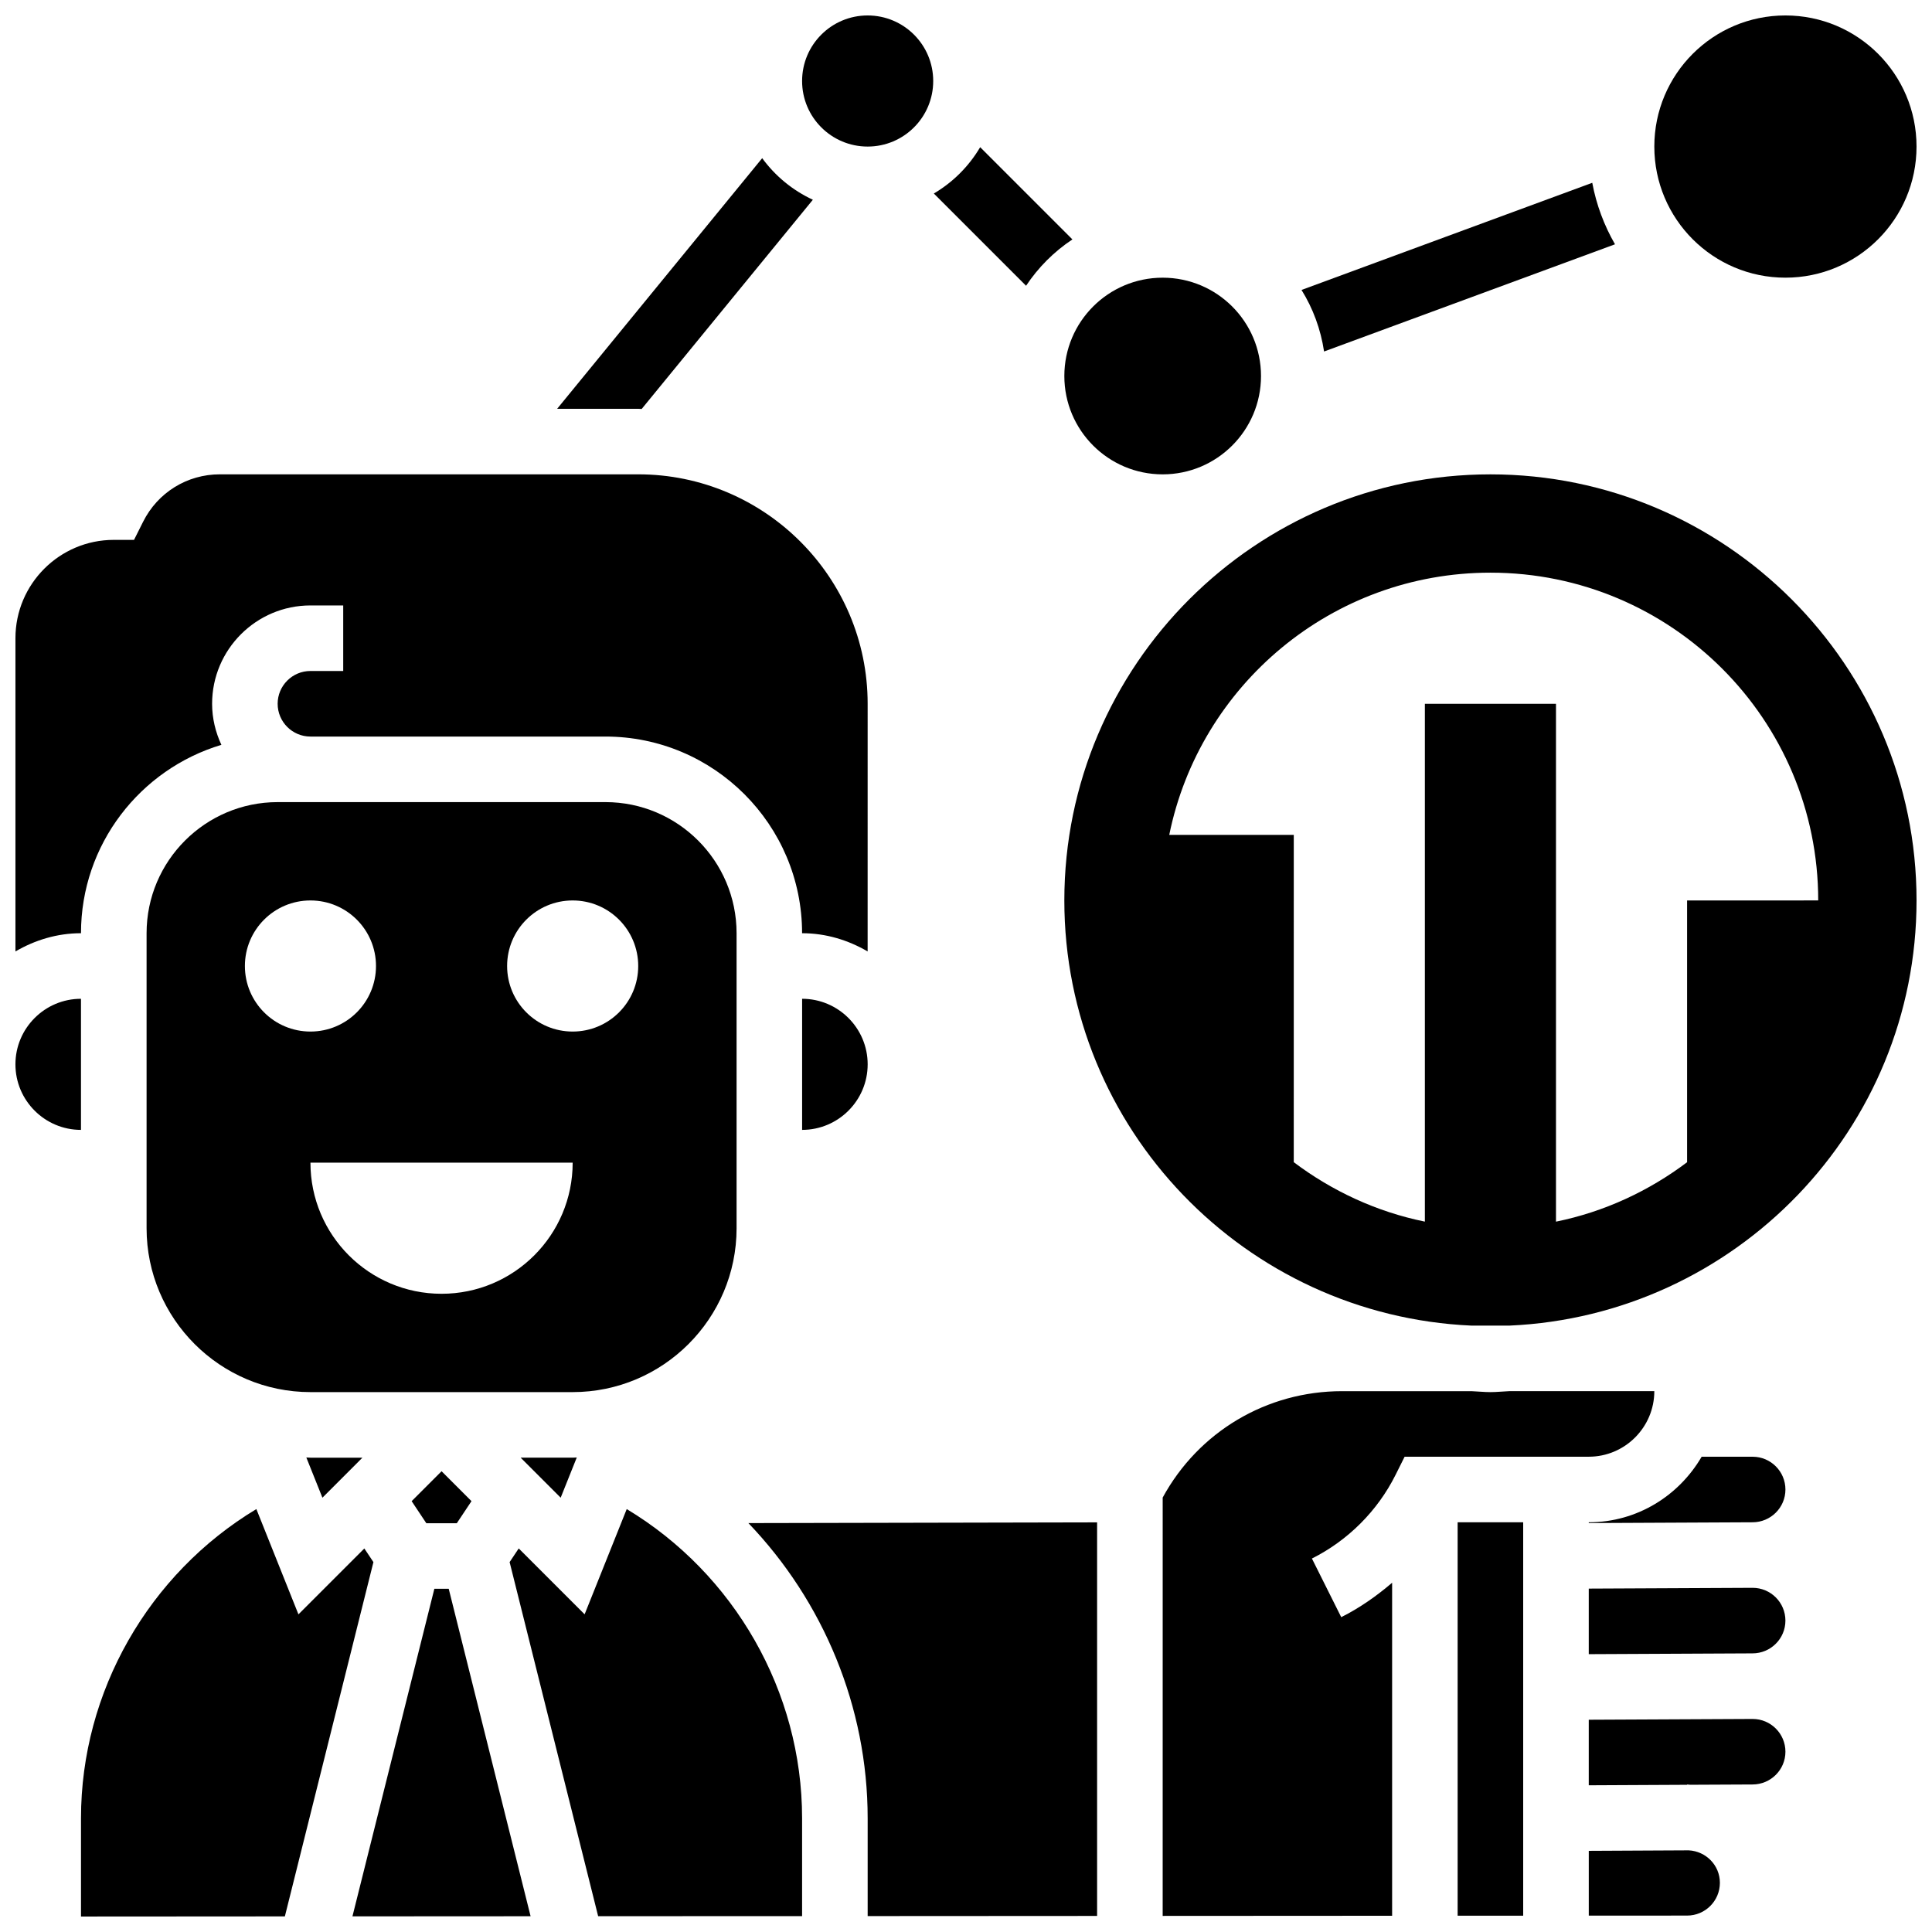 <?xml version="1.0" encoding="UTF-8"?>
<!-- Uploaded to: SVG Repo, www.svgrepo.com, Generator: SVG Repo Mixer Tools -->
<svg width="800px" height="800px" version="1.1" viewBox="144 144 512 512" xmlns="http://www.w3.org/2000/svg">
 <defs>
  <clipPath id="l">
   <path d="m148.09 408h17.906v36h-17.906z"/>
  </clipPath>
  <clipPath id="h">
   <path d="m165 543h78v108.9h-78z"/>
  </clipPath>
  <clipPath id="g">
   <path d="m237 565h48v86.902h-48z"/>
  </clipPath>
  <clipPath id="f">
   <path d="m148.09 269h225.91v128h-225.91z"/>
  </clipPath>
  <clipPath id="e">
   <path d="m565 634h35v17.902h-35z"/>
  </clipPath>
  <clipPath id="d">
   <path d="m279 543h78v108.9h-78z"/>
  </clipPath>
  <clipPath id="c">
   <path d="m426 269h225.9v227h-225.9z"/>
  </clipPath>
  <clipPath id="b">
   <path d="m342 547h93v104.9h-93z"/>
  </clipPath>
  <clipPath id="a">
   <path d="m452 512h131v139.9h-131z"/>
  </clipPath>
  <clipPath id="k">
   <path d="m530 547h18v104.9h-18z"/>
  </clipPath>
  <clipPath id="j">
   <path d="m356 148.09h36v34.906h-36z"/>
  </clipPath>
  <clipPath id="i">
   <path d="m582 148.09h69.902v69.906h-69.902z"/>
  </clipPath>
 </defs>
 <path d="m256.98 547.67h8.078l3.891-5.848-7.93-7.93-7.93 7.93z"/>
 <path d="m225.18 530.25 4.266 10.656 10.598-10.605h-13.777c-0.363 0-0.719-0.051-1.086-0.051z"/>
 <g clip-path="url(#l)">
  <path d="m165.46 408.69c-9.582 0-17.371 7.793-17.371 17.371 0 9.582 7.793 17.371 17.371 17.371z"/>
 </g>
 <path d="m281.98 530.3 10.605 10.605 4.266-10.656c-0.371 0-0.73 0.051-1.094 0.051z"/>
 <g clip-path="url(#h)">
  <path d="m240.55 554.36-17.461 17.461-11.152-27.902c-28.48 17.141-46.473 48.332-46.473 81.93v26.051l54.027-0.035 23.469-93.891z"/>
 </g>
 <g clip-path="url(#g)">
  <path d="m259.11 565.04-21.707 86.812 47.211-0.027-21.699-86.785z"/>
 </g>
 <g clip-path="url(#f)">
  <path d="m202.67 341.39c-1.539-3.316-2.461-6.984-2.461-10.883 0-14.367 11.691-26.059 26.059-26.059h8.688v17.371h-8.688c-4.785 0-8.688 3.891-8.688 8.688 0 4.793 3.898 8.688 8.688 8.688h78.176c28.742 0 52.117 23.375 52.117 52.117 6.359 0 12.238 1.84 17.371 4.828l0.004-65.633c0-33.52-27.273-60.805-60.805-60.805h-110.87c-8.668 0-16.461 4.82-20.336 12.57l-2.406 4.801h-5.367c-14.367 0-26.059 11.691-26.059 26.059v83.008c5.133-2.988 11.016-4.828 17.371-4.828 0-23.559 15.715-43.484 37.207-49.922z"/>
 </g>
 <path d="m478.18 243.65c0 14.391-11.668 26.059-26.059 26.059-14.391 0-26.059-11.668-26.059-26.059 0-14.391 11.668-26.059 26.059-26.059 14.391 0 26.059 11.668 26.059 26.059"/>
 <path d="m356.57 443.43c9.582 0 17.371-7.793 17.371-17.371 0-9.582-7.793-17.371-17.371-17.371z"/>
 <path d="m339.2 469.49v-78.176c0-19.164-15.582-34.746-34.746-34.746h-86.863c-19.164 0-34.746 15.582-34.746 34.746v78.176c0 23.949 19.484 43.434 43.434 43.434h69.492c23.945 0 43.43-19.484 43.43-43.434zm-130.3-69.488c0-9.598 7.773-17.371 17.371-17.371 9.598 0 17.371 7.773 17.371 17.371s-7.773 17.371-17.371 17.371c-9.598 0-17.371-7.773-17.371-17.371zm52.117 86.863c-19.188 0-34.746-15.559-34.746-34.746h69.492c0 19.188-15.559 34.746-34.746 34.746zm34.746-69.492c-9.598 0-17.371-7.773-17.371-17.371s7.773-17.371 17.371-17.371c9.598 0 17.371 7.773 17.371 17.371 0.004 9.598-7.773 17.371-17.371 17.371z"/>
 <path d="m608.47 530.05h-13.516c-6.027 10.336-17.113 17.371-29.914 17.371v0.207l43.387-0.207c4.828 0 8.73-3.891 8.73-8.688-0.004-4.793-3.902-8.684-8.688-8.684z"/>
 <path d="m608.47 599.54-43.434 0.207v17.371l26.059-0.129v-0.086c0.27 0 0.531 0.07 0.801 0.078l16.531-0.078c4.828 0 8.73-3.891 8.73-8.688-0.004-4.793-3.902-8.676-8.688-8.676z"/>
 <g clip-path="url(#e)">
  <path d="m591.51 634.36-26.469 0.133v17.172l26.059-0.016c4.793 0 8.688-3.891 8.688-8.688 0-4.641-3.691-8.375-8.277-8.602z"/>
 </g>
 <g clip-path="url(#d)">
  <path d="m310.09 543.92-11.16 27.891-17.461-17.461-2.414 3.621 23.461 93.84 54.047-0.023v-25.938c0-33.598-17.988-64.789-46.473-81.93z"/>
 </g>
 <g clip-path="url(#c)">
  <path d="m538.98 269.71c-62.266 0-112.92 50.66-112.92 112.92 0 60.57 47.977 110.01 107.9 112.67h10.043c59.926-2.656 107.9-52.102 107.9-112.67 0-62.262-50.656-112.92-112.92-112.92zm52.117 112.92v69.371c-10.109 7.609-21.883 13.133-34.746 15.75v-137.24h-34.746v137.23c-12.863-2.613-24.633-8.141-34.746-15.75l0.004-86.738h-33c8.051-39.645 43.094-69.492 85.117-69.492 47.977 0 86.863 38.891 86.863 86.863z"/>
 </g>
 <path d="m608.47 564.79-43.434 0.207v17.371l43.387-0.207c4.828 0 8.73-3.891 8.73-8.688 0-4.793-3.898-8.684-8.684-8.684z"/>
 <g clip-path="url(#b)">
  <path d="m373.94 625.85v25.93l60.805-0.035v-104.3l-92.414 0.191c19.859 20.723 31.609 48.695 31.609 78.219z"/>
 </g>
 <g clip-path="url(#a)">
  <path d="m582.41 512.67h-38.41c-1.68 0.062-3.328 0.254-5.023 0.254-1.695 0-3.344-0.191-5.019-0.25h-34.301c-19.988 0-38.02 10.746-47.531 28.188l-0.004 110.87 60.805-0.035v-88.254c-4.133 3.535-8.609 6.68-13.488 9.121l-7.766-15.539c9.527-4.762 17.406-12.629 22.168-22.176l2.398-4.805h48.797c9.582 0 17.375-7.801 17.375-17.375z"/>
 </g>
 <g clip-path="url(#k)">
  <path d="m530.29 547.42h17.371v104.26h-17.371z"/>
 </g>
 <g clip-path="url(#j)">
  <path d="m391.31 165.47c0 9.594-7.777 17.371-17.375 17.371-9.594 0-17.371-7.777-17.371-17.371 0-9.598 7.777-17.375 17.371-17.375 9.598 0 17.375 7.777 17.375 17.375"/>
 </g>
 <g clip-path="url(#i)">
  <path d="m651.9 182.84c0 19.188-15.555 34.746-34.746 34.746-19.188 0-34.742-15.559-34.742-34.746 0-19.191 15.555-34.746 34.742-34.746 19.191 0 34.746 15.555 34.746 34.746"/>
 </g>
 <path d="m314.05 252.38 45.367-55.445c-5.367-2.484-9.965-6.289-13.43-11.016l-54.34 66.418h21.492c0.312 0 0.605 0.043 0.91 0.043z"/>
 <path d="m428.2 207.45-24.445-24.445c-2.996 5.082-7.211 9.285-12.281 12.281l24.445 24.445c3.231-4.871 7.41-9.051 12.281-12.281z"/>
 <path d="m571.99 208.74c-2.867-4.977-4.934-10.457-6.027-16.297l-77.047 28.395c3.039 4.883 5.082 10.398 5.977 16.312z"/>
</svg>